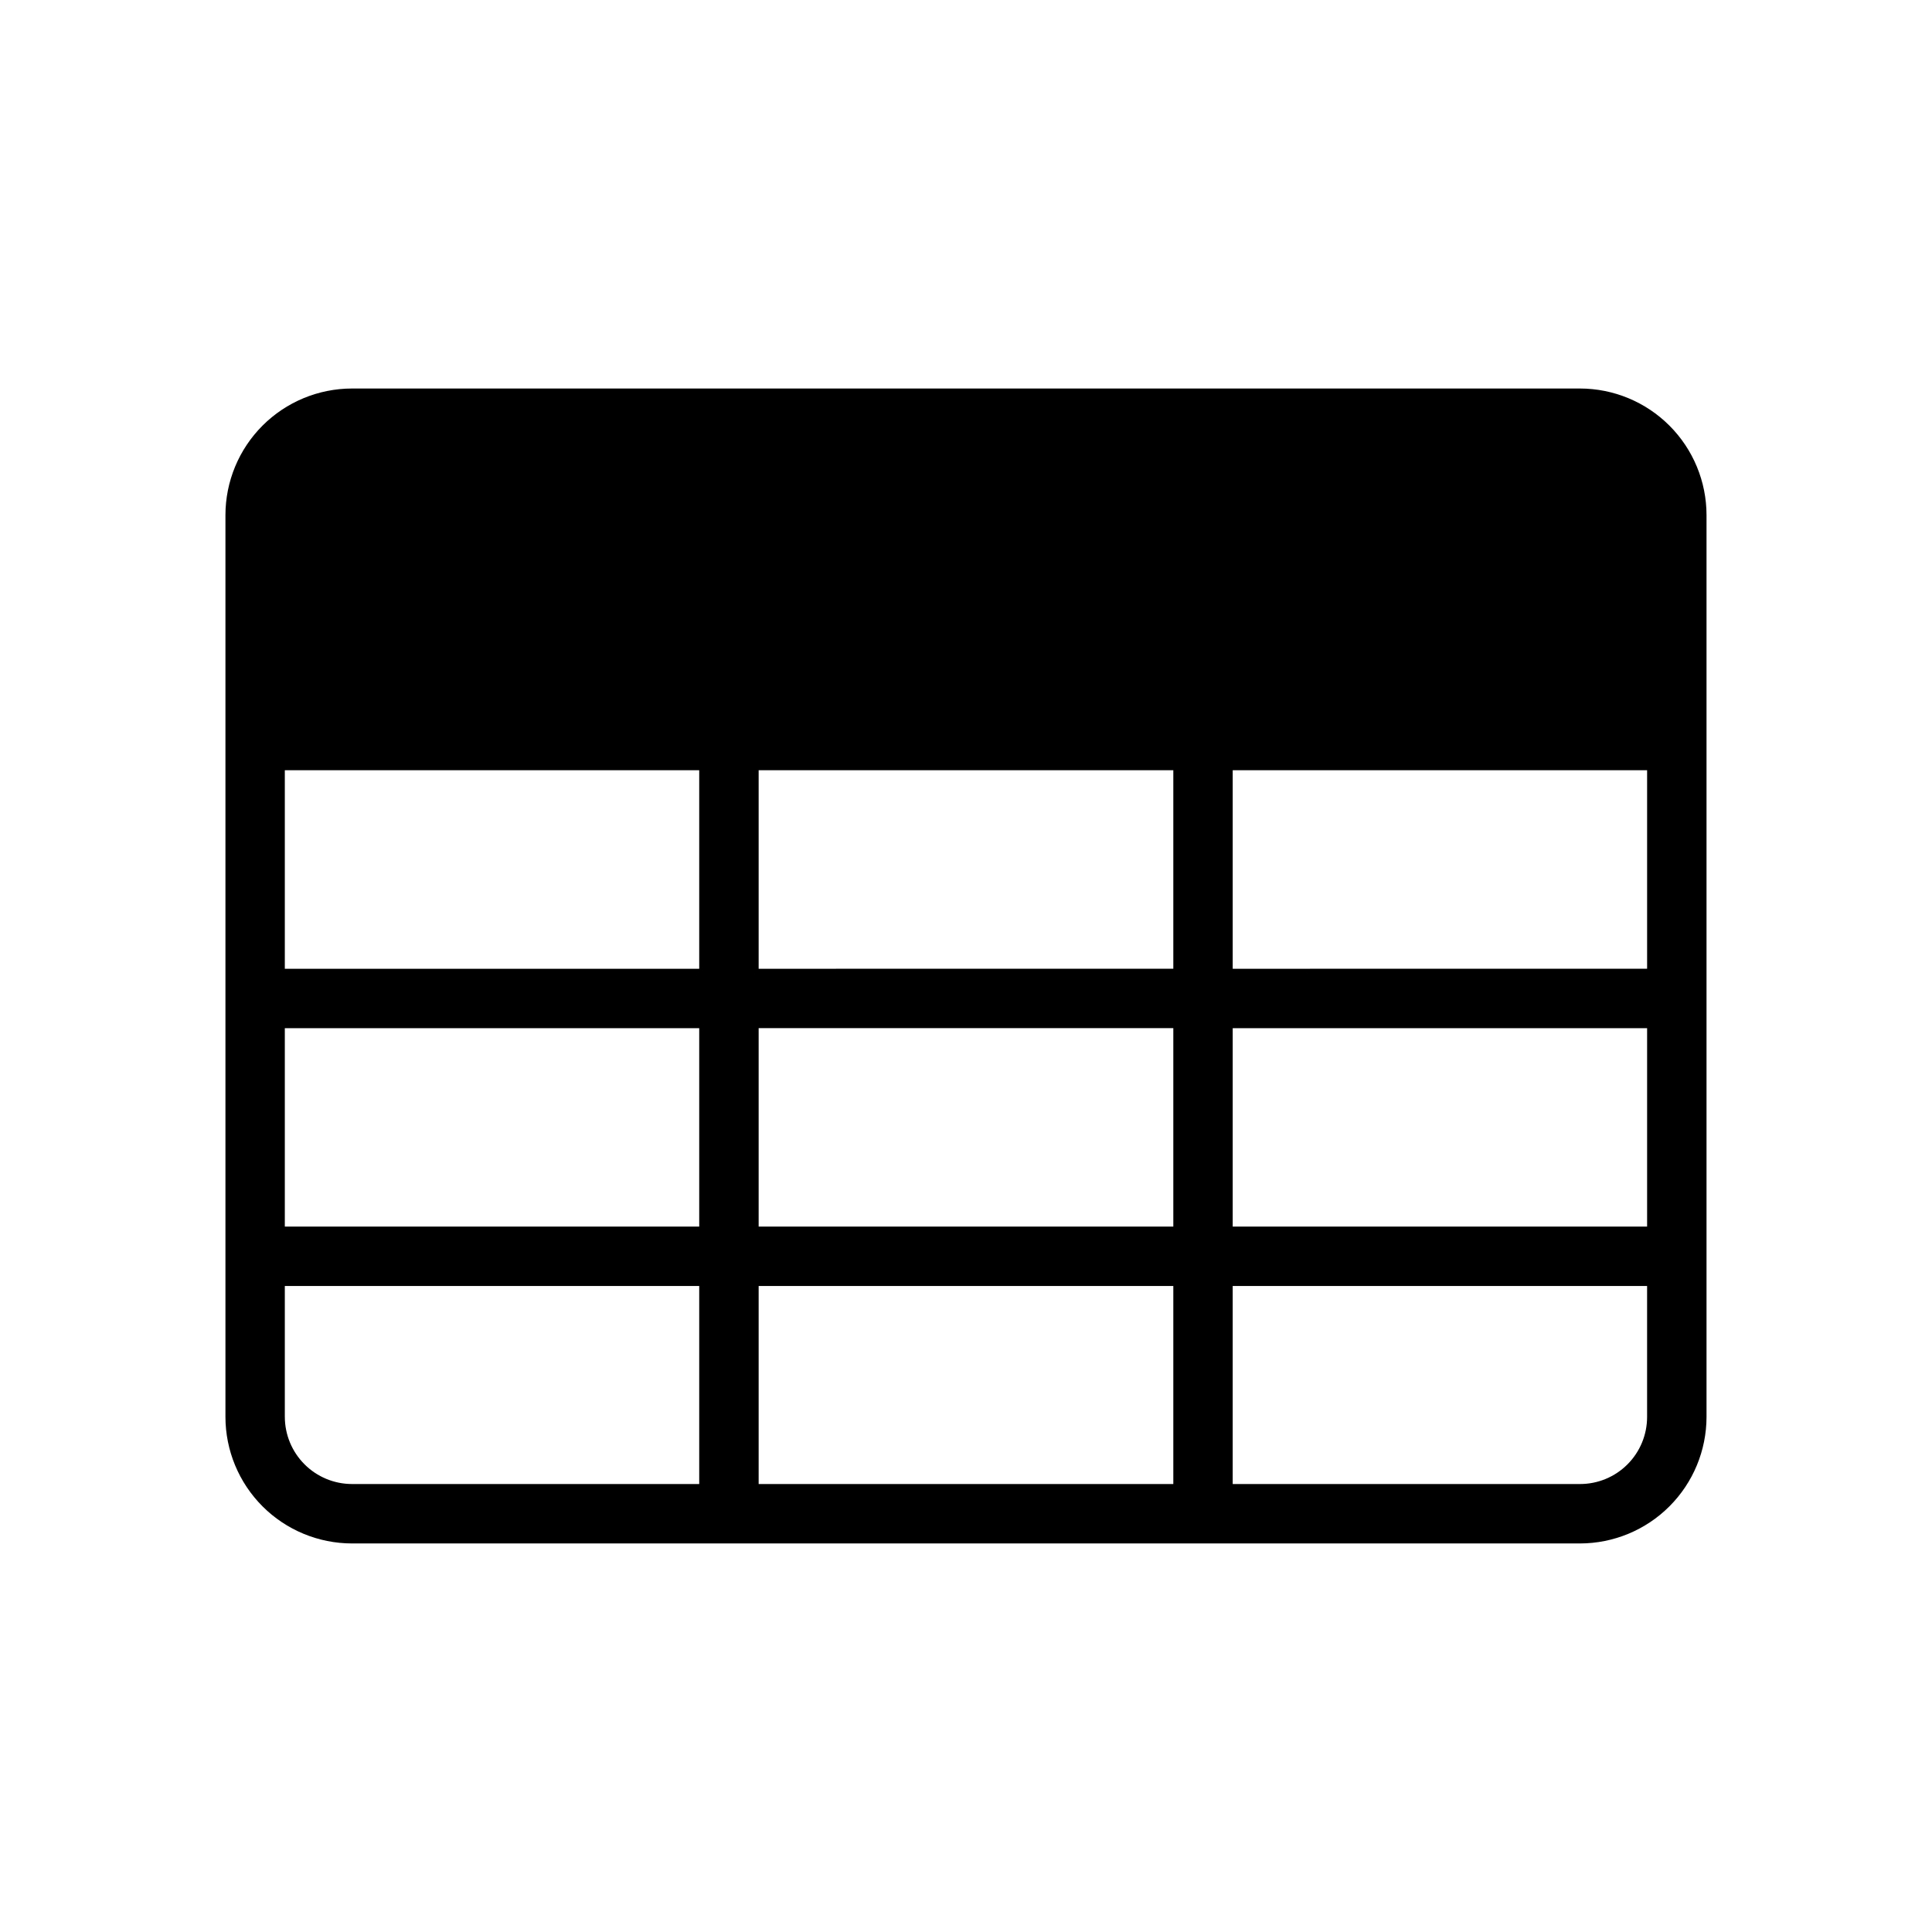 <?xml version="1.0" encoding="UTF-8"?>
<!-- Uploaded to: SVG Repo, www.svgrepo.com, Generator: SVG Repo Mixer Tools -->
<svg fill="#000000" width="800px" height="800px" version="1.1" viewBox="144 144 512 512" xmlns="http://www.w3.org/2000/svg">
 <path d="m562.71 246.96h-325.43c-8.895 0.008-17.418 3.543-23.707 9.832-6.285 6.285-9.82 14.812-9.828 23.703v239c0.008 8.891 3.543 17.418 9.828 23.703 6.289 6.289 14.812 9.824 23.707 9.832h325.43c8.891-0.008 17.414-3.543 23.703-9.832 6.289-6.285 9.824-14.812 9.832-23.703v-239c-0.008-8.891-3.543-17.418-9.832-23.703-6.289-6.289-14.812-9.824-23.703-9.832zm-217.66 222.1v-52.59h109.89v52.59zm109.89 15.742v52.48h-109.89v-52.477zm125.56-136.68v52.605l-109.82 0.004v-52.609zm-125.56 0v52.605l-109.89 0.004v-52.609zm-125.64 52.609h-109.82v-52.609h109.82zm-109.82 15.742h109.82v52.59h-109.82zm251.2 0h109.82v52.59h-109.82zm-251.2 103.02v-34.688h109.82v52.477h-92.023c-4.719-0.008-9.238-1.883-12.57-5.219-3.336-3.336-5.215-7.856-5.223-12.57zm343.22 17.789h-92.023v-52.477h109.82v34.688c0.004 4.719-1.867 9.246-5.207 12.586-3.336 3.336-7.863 5.211-12.582 5.203z"/>
</svg>